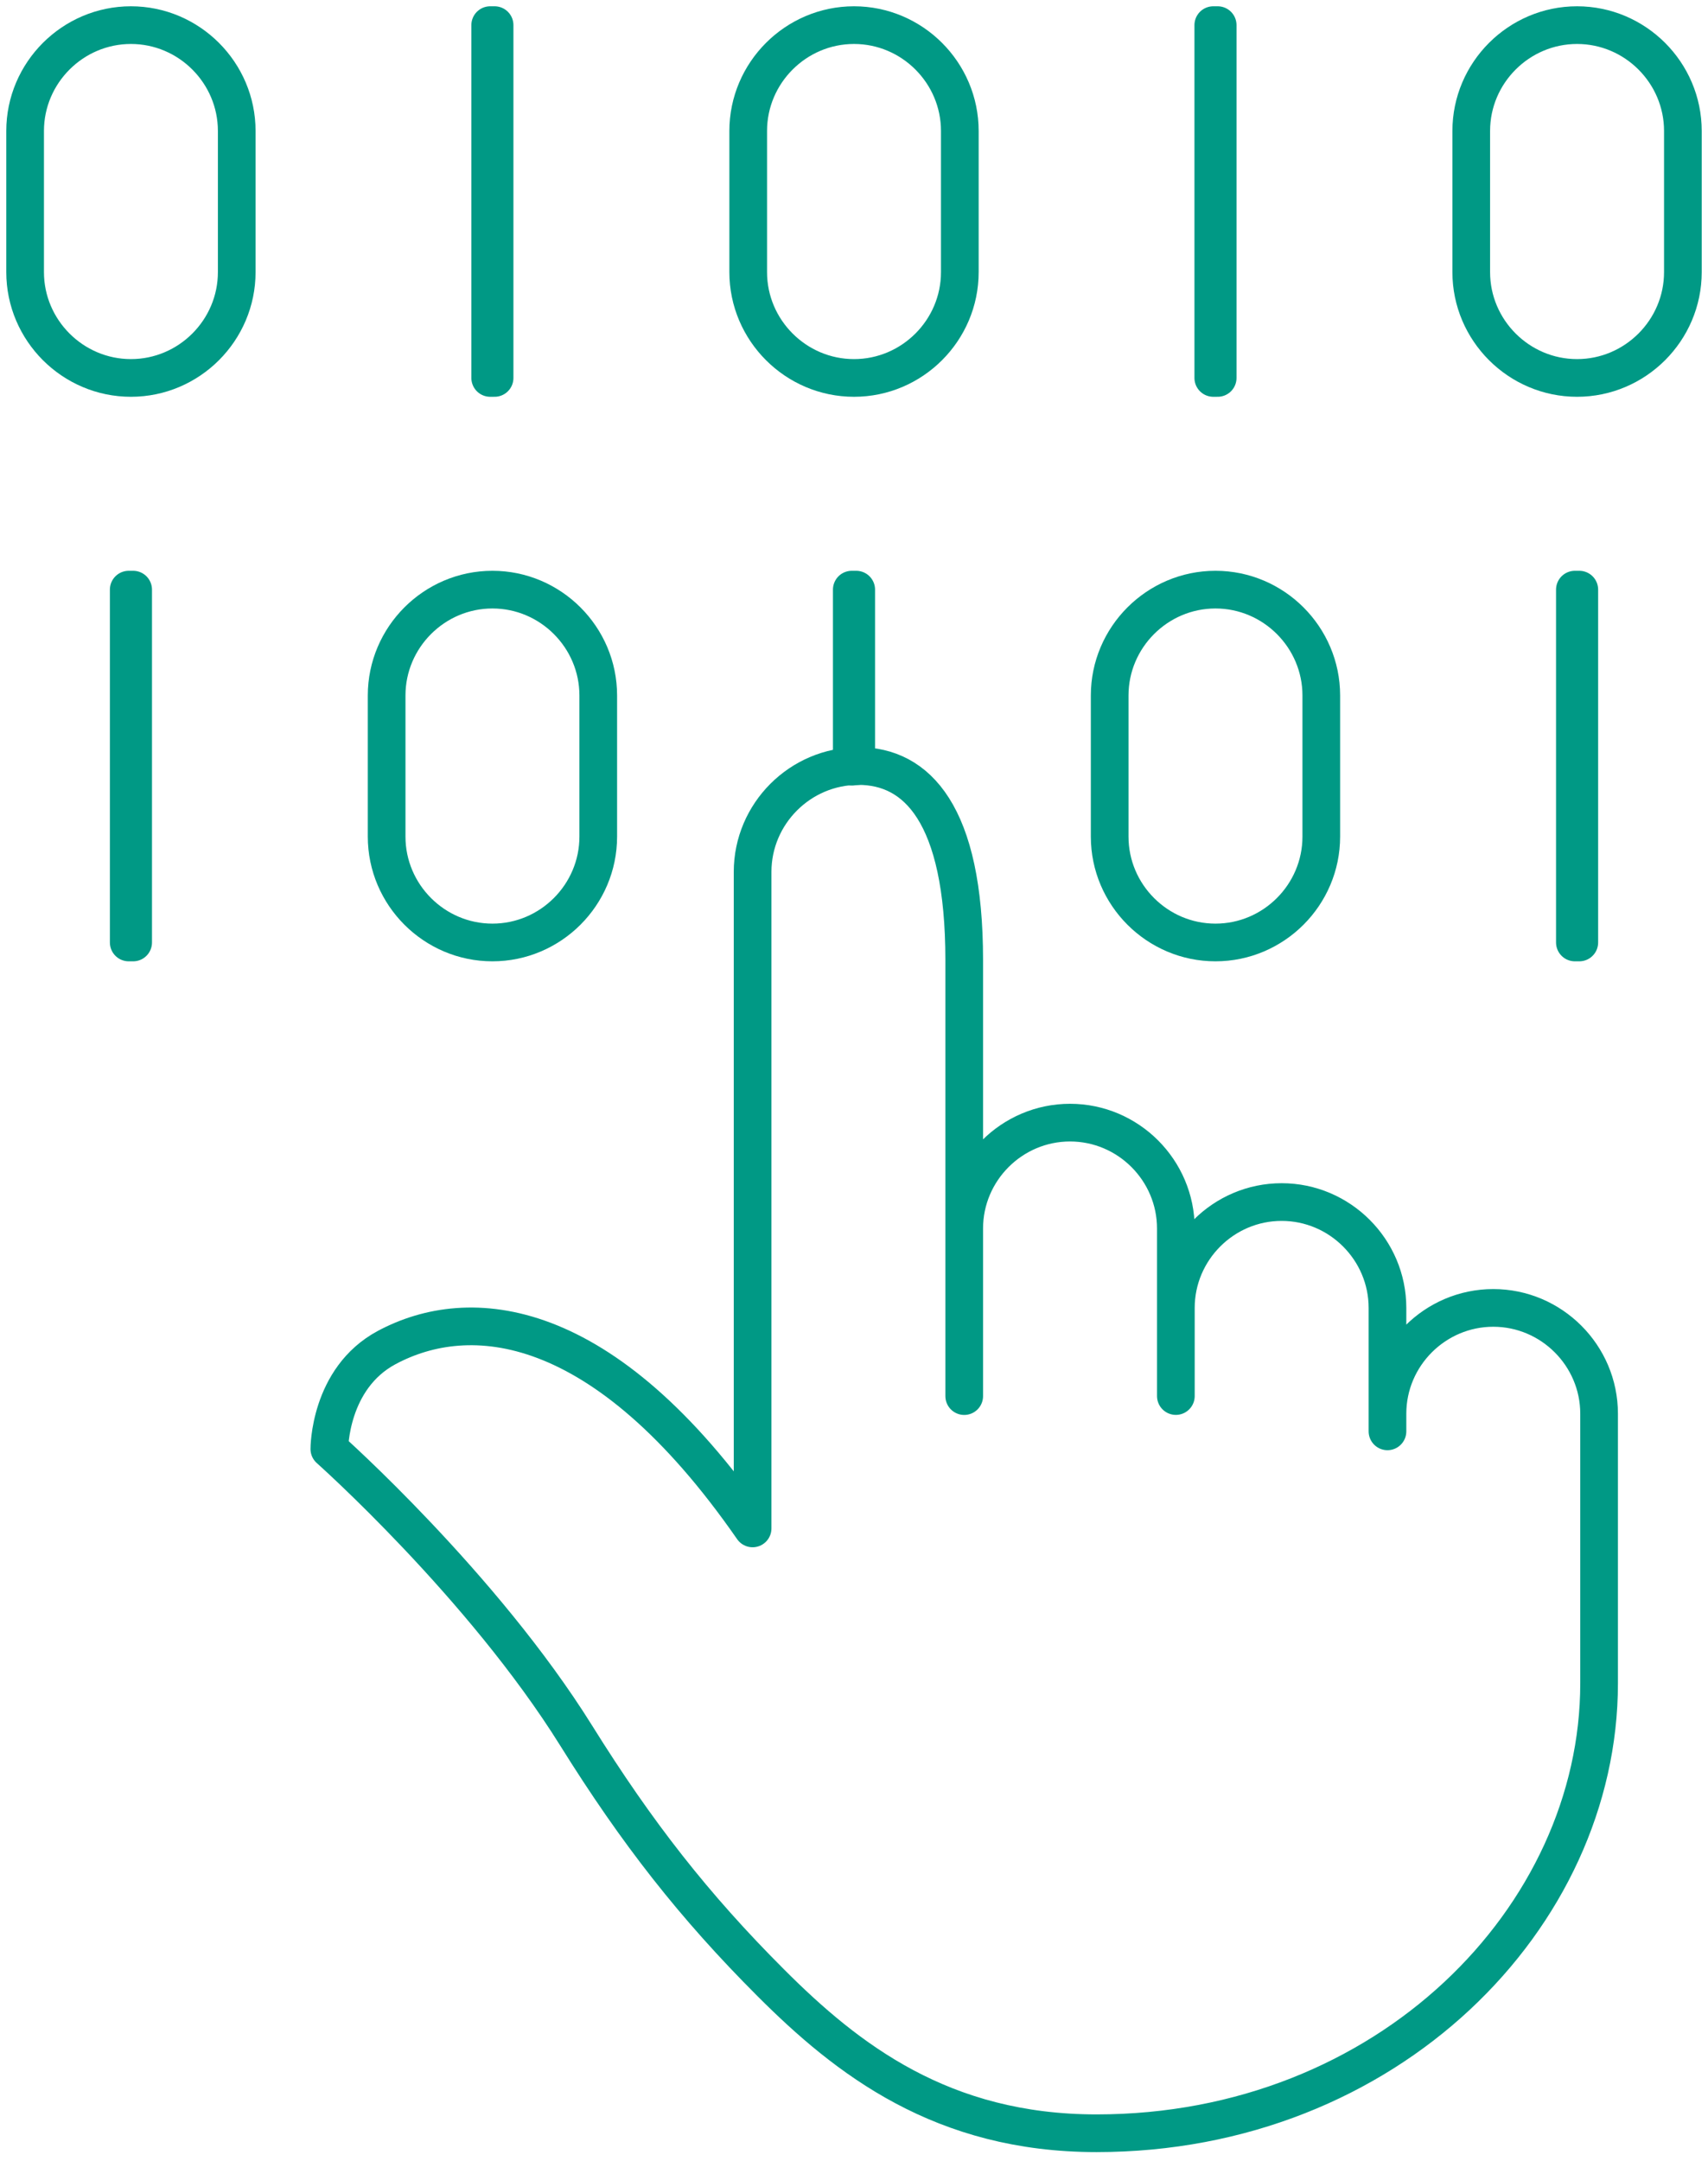 <svg width="68" height="86" viewBox="0 0 68 86" fill="none" xmlns="http://www.w3.org/2000/svg">
<path fill-rule="evenodd" clip-rule="evenodd" d="M5.213 15.042C2.896 15.042 1 13.146 1 10.83V5.213C1 2.896 2.896 1 5.213 1C7.53 1 9.425 2.896 9.425 5.213V10.83C9.425 13.146 7.53 15.042 5.213 15.042Z" stroke="#009985" stroke-width="1.5" stroke-linecap="round" stroke-linejoin="round"/>
<path fill-rule="evenodd" clip-rule="evenodd" d="M34.001 15.042C31.684 15.042 29.788 13.146 29.788 10.83V5.213C29.788 2.896 31.684 1 34.001 1C36.318 1 38.213 2.896 38.213 5.213V10.83C38.213 13.146 36.318 15.042 34.001 15.042Z" stroke="#009985" stroke-width="1.5" stroke-linecap="round" stroke-linejoin="round"/>
<path fill-rule="evenodd" clip-rule="evenodd" d="M62.787 15.042C60.47 15.042 58.574 13.146 58.574 10.83V5.213C58.574 2.896 60.47 1 62.787 1C65.104 1 67 2.896 67 5.213V10.83C67 13.146 65.104 15.042 62.787 15.042Z" stroke="#009985" stroke-width="1.5" stroke-linecap="round" stroke-linejoin="round"/>
<path fill-rule="evenodd" clip-rule="evenodd" d="M19.605 37.51C17.288 37.51 15.393 35.614 15.393 33.297V27.68C15.393 25.363 17.288 23.467 19.605 23.467C21.922 23.467 23.818 25.363 23.818 27.68V33.297C23.818 35.614 21.922 37.51 19.605 37.51Z" stroke="#009985" stroke-width="1.5" stroke-linecap="round" stroke-linejoin="round"/>
<path fill-rule="evenodd" clip-rule="evenodd" d="M48.391 37.51C46.074 37.51 44.179 35.614 44.179 33.297V27.68C44.179 25.363 46.074 23.467 48.391 23.467C50.708 23.467 52.604 25.363 52.604 27.68V33.297C52.604 35.614 50.708 37.51 48.391 37.51Z" stroke="#009985" stroke-width="1.5" stroke-linecap="round" stroke-linejoin="round"/>
<path fill-rule="evenodd" clip-rule="evenodd" d="M19.516 15.042H19.691V1H19.516V15.042Z" stroke="#009985" stroke-width="1.5" stroke-linecap="round" stroke-linejoin="round"/>
<path fill-rule="evenodd" clip-rule="evenodd" d="M48.304 15.042H48.479V1H48.304V15.042Z" stroke="#009985" stroke-width="1.5" stroke-linecap="round" stroke-linejoin="round"/>
<path fill-rule="evenodd" clip-rule="evenodd" d="M5.125 37.51H5.301V23.467H5.125V37.51Z" stroke="#009985" stroke-width="1.5" stroke-linecap="round" stroke-linejoin="round"/>
<path fill-rule="evenodd" clip-rule="evenodd" d="M62.7 37.51H62.876V23.467H62.7V37.51Z" stroke="#009985" stroke-width="1.5" stroke-linecap="round" stroke-linejoin="round"/>
<path fill-rule="evenodd" clip-rule="evenodd" d="M34.088 23.467H33.912V30.515C33.972 30.511 34.028 30.499 34.088 30.497V23.467Z" stroke="#009985" stroke-width="1.5" stroke-linecap="round" stroke-linejoin="round"/>
<path fill-rule="evenodd" clip-rule="evenodd" d="M55.239 56.967V52.054C55.239 49.737 53.343 47.841 51.026 47.841C48.709 47.841 46.814 49.737 46.814 52.054V55.562V48.894C46.814 46.575 44.918 44.68 42.601 44.68C40.284 44.68 38.388 46.575 38.388 48.894V55.564V38.212C38.388 32.384 36.493 30.488 34.176 30.488C31.859 30.488 29.963 32.384 29.963 34.701V60.83C23.995 52.229 18.659 51.883 15.394 53.632C13.1 54.862 13.112 57.67 13.112 57.67C13.112 57.67 19.205 63.087 22.942 69.08C25.357 72.952 27.636 75.864 30.686 78.913C33.735 81.964 37.511 84.902 43.654 84.902C55.239 84.902 63.664 76.305 63.664 66.998V56.264C63.664 53.949 61.769 52.054 59.452 52.054C57.135 52.054 55.239 53.949 55.239 56.264V56.967Z" stroke="#009985" stroke-width="1.5" stroke-linecap="round" stroke-linejoin="round"/>
</svg>
